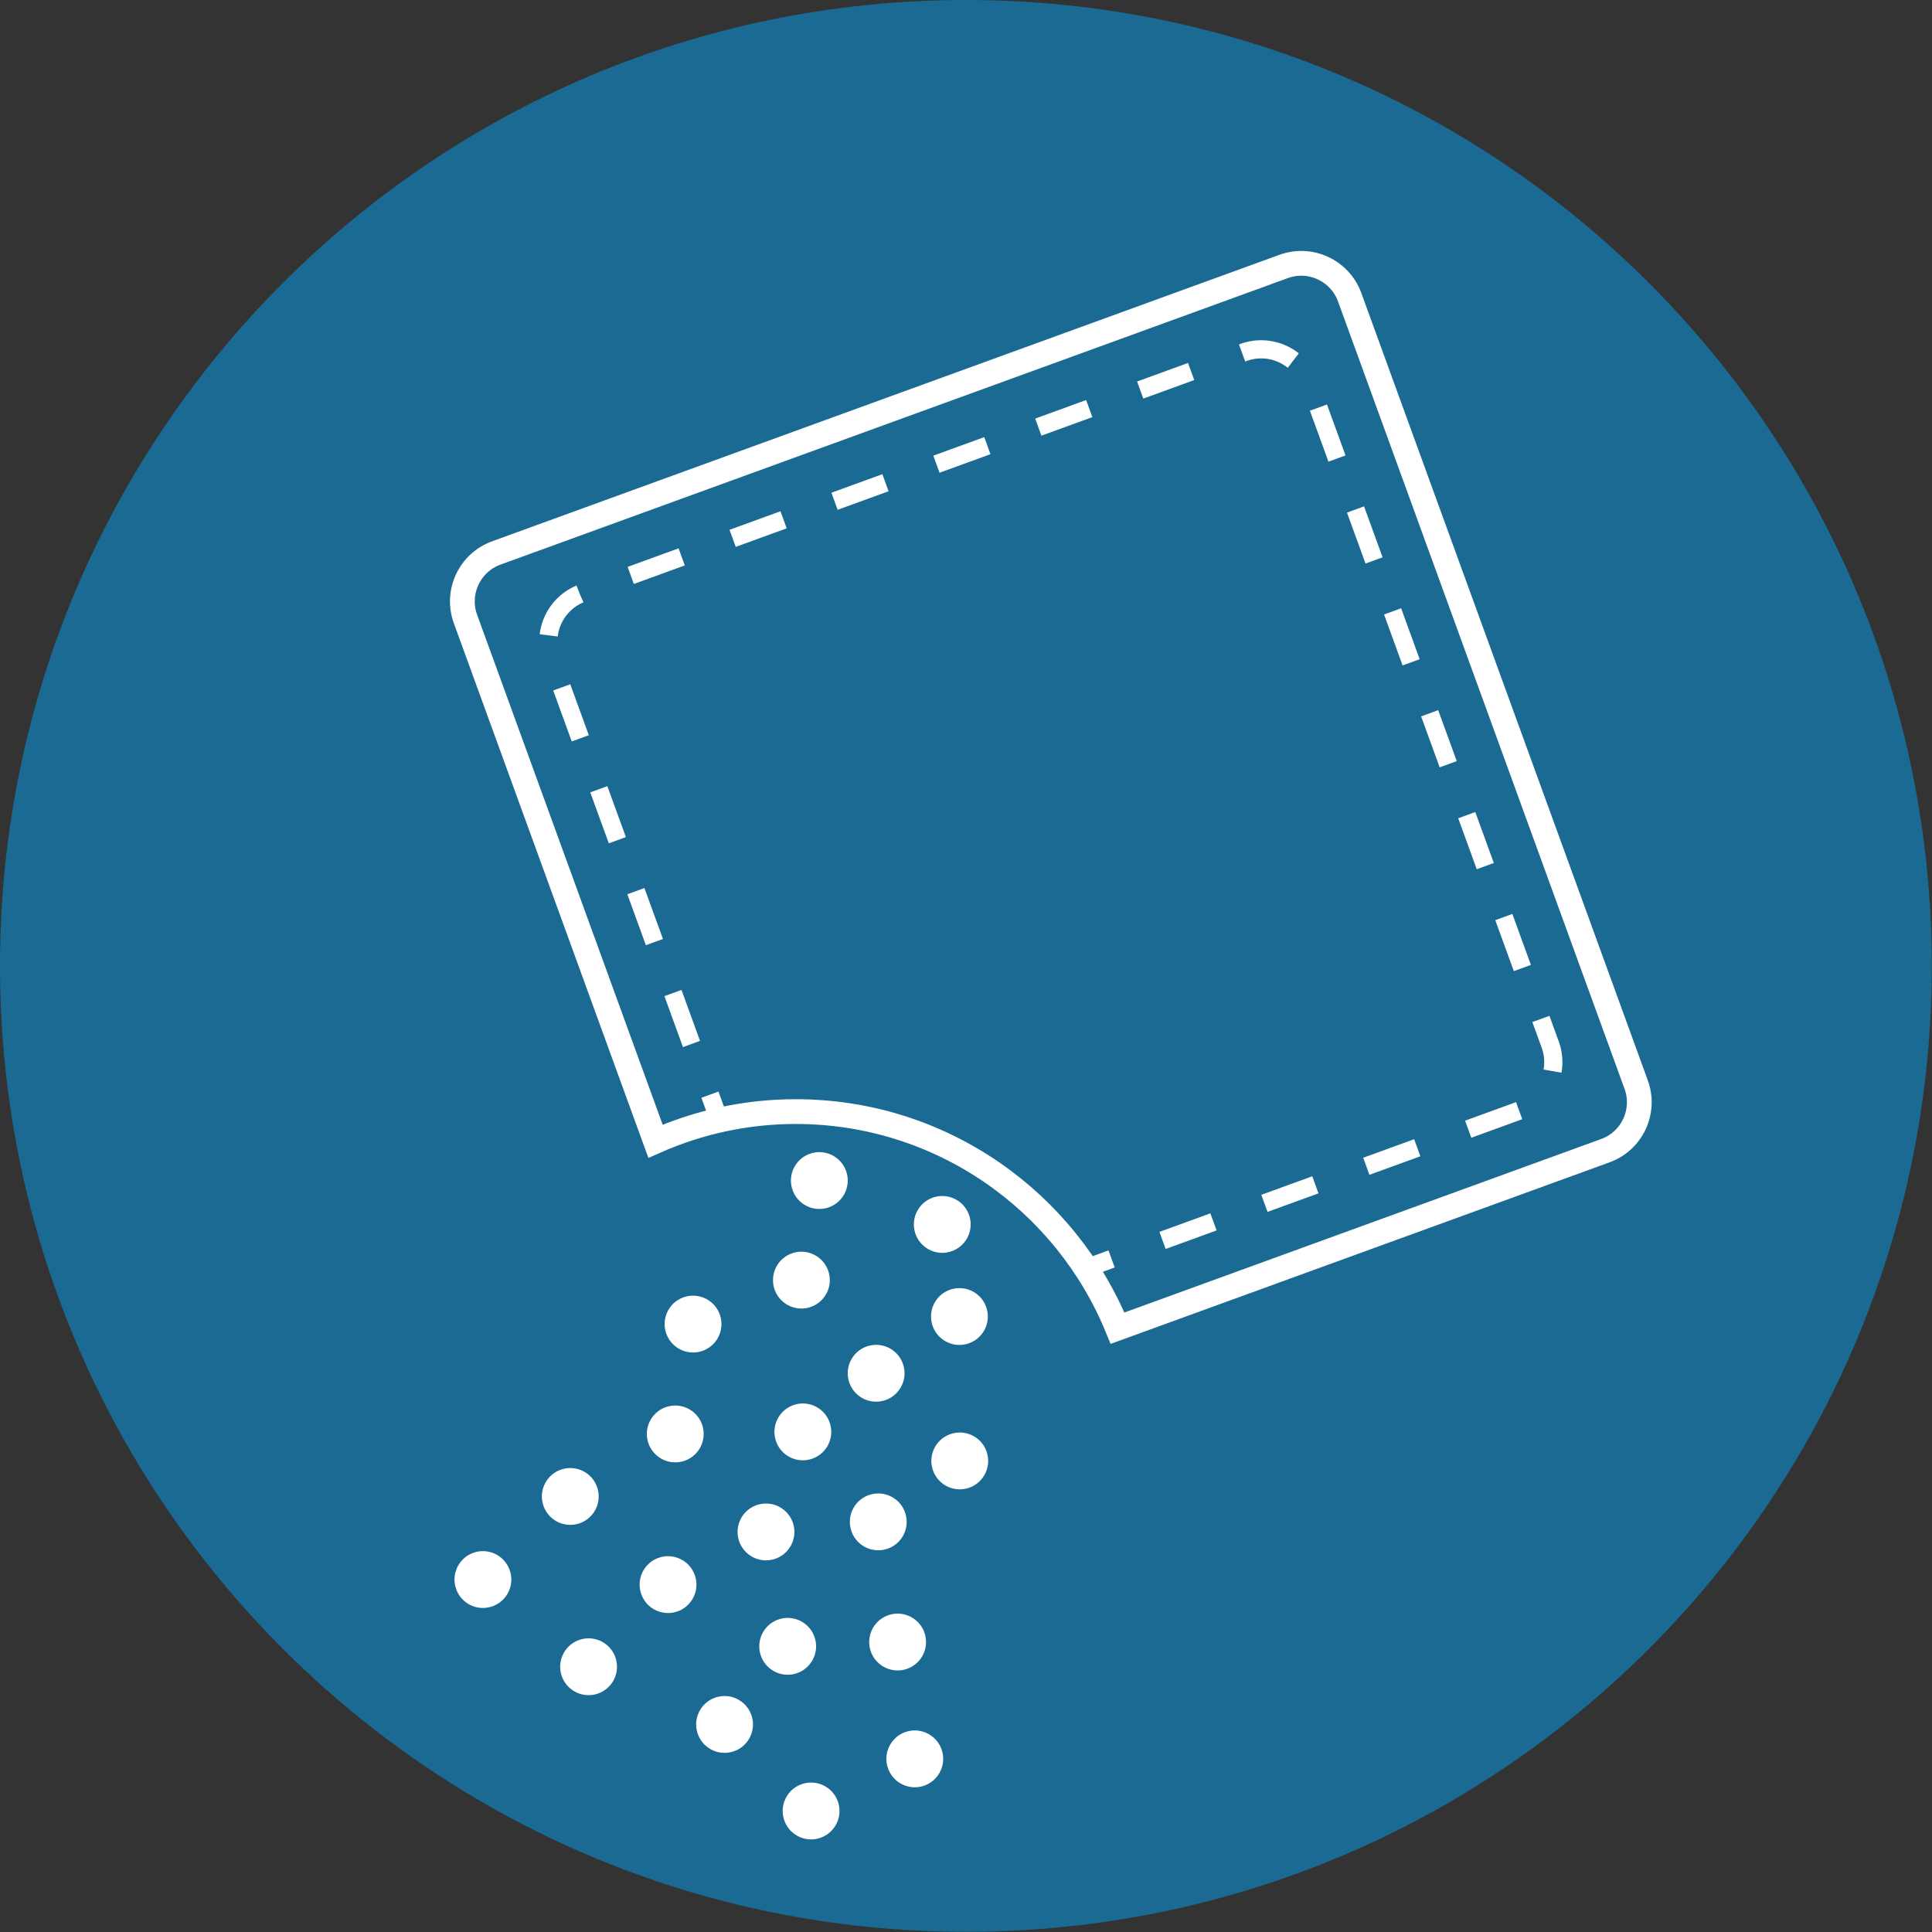 <?xml version="1.0" encoding="UTF-8" standalone="no"?>
<svg xmlns="http://www.w3.org/2000/svg" xmlns:xlink="http://www.w3.org/1999/xlink" xmlns:serif="http://www.serif.com/" width="100%" height="100%" viewBox="0 0 2707 2707" version="1.1" xml:space="preserve" style="fill-rule:evenodd;clip-rule:evenodd;stroke-miterlimit:10;">
  <rect x="0" y="0" width="2707" height="2707" fill="#333333" stroke="none"/>
  <g>
    <path d="M2706.7,1353.35c-0,747.429 -605.917,1353.35 -1353.35,1353.35c-747.429,0 -1353.35,-605.921 -1353.35,-1353.35c0,-747.433 605.921,-1353.35 1353.35,-1353.35c747.433,0 1353.35,605.921 1353.35,1353.35" style="fill:#1a6a94;fill-rule:nonzero;"></path>
    <path d="M2292.51,1519.7l-401.425,-1103.2c-13.625,-37.463 -55.05,-56.788 -92.533,-43.158l-1103.17,401.425c-37.483,13.629 -56.808,55.066 -43.179,92.533l266.266,731.737c60.105,-26.545 126.442,-41.545 196.355,-41.545c204.012,-0 378.454,125.537 450.975,303.47l683.558,-248.733c37.463,-13.625 56.787,-55.067 43.158,-92.533Z" style="fill:none;fill-rule:nonzero;stroke:#fff;stroke-width:34.71px;"></path>
    <path d="M994.721,1533.76l13.058,35.905c12.359,-2.779 24.896,-5.121 37.567,-6.996" style="fill:none;fill-rule:nonzero;stroke:#fff;stroke-width:25.46px;"></path>
    <path d="M1118.37,1557.5c141.82,1.008 269.096,62.725 357.429,160.383" style="fill:none;fill-rule:nonzero;stroke:#fff;stroke-width:25.46px;stroke-dasharray:73.25,73.25;"></path>
    <path d="M1499.36,1745.98c7.813,10.054 15.225,20.4 22.238,31.042l35.904,-13.055" style="fill:none;fill-rule:nonzero;stroke:#fff;stroke-width:25.46px;"></path>
    <path d="M1628.87,1738l500.02,-181.946c37.48,-13.629 56.805,-55.071 43.159,-92.533l-337.138,-926.546c-13.625,-37.484 -55.066,-56.804 -92.533,-43.159l-926.563,337.134c-37.466,13.629 -56.787,55.071 -43.158,92.533l209.079,574.604" style="fill:none;fill-rule:nonzero;stroke:#fff;stroke-width:25.46px;stroke-dasharray:75.96,75.96;"></path>
    <path d="M1382.67,1834.04c5.854,21.2 -6.596,43.125 -27.792,48.975c-21.2,5.85 -43.125,-6.596 -48.958,-27.796c-5.854,-21.196 6.579,-43.125 27.775,-48.975c21.2,-5.85 43.125,6.6 48.975,27.796" style="fill:#fff;fill-rule:nonzero;"></path>
    <path d="M1296.07,2290.13c5.85,21.2 -6.6,43.125 -27.796,48.975c-21.2,5.854 -43.125,-6.596 -48.958,-27.791c-5.85,-21.2 6.579,-43.125 27.775,-48.98c21.2,-5.85 43.125,6.6 48.979,27.796" style="fill:#fff;fill-rule:nonzero;"></path>
    <path d="M1265.96,1913.55c5.851,21.2 -6.595,43.125 -27.795,48.975c-21.196,5.85 -43.125,-6.596 -48.959,-27.796c-5.85,-21.196 6.584,-43.125 27.78,-48.975c21.2,-5.85 43.125,6.6 48.975,27.796" style="fill:#fff;fill-rule:nonzero;"></path>
    <path d="M1383.14,2036.37c5.85,21.196 -6.596,43.125 -27.796,48.975c-21.196,5.85 -43.125,-6.596 -48.959,-27.796c-5.85,-21.196 6.584,-43.125 27.78,-48.975c21.2,-5.85 43.125,6.596 48.975,27.796" style="fill:#fff;fill-rule:nonzero;"></path>
    <path d="M1161.25,1783.04c5.85,21.201 -6.596,43.126 -27.796,48.976c-21.196,5.854 -43.125,-6.596 -48.958,-27.792c-5.85,-21.2 6.579,-43.125 27.779,-48.979c21.196,-5.85 43.125,6.6 48.975,27.795" style="fill:#fff;fill-rule:nonzero;"></path>
    <path d="M1163.28,1995.69c5.85,21.2 -6.596,43.125 -27.796,48.975c-21.195,5.854 -43.125,-6.596 -48.958,-27.792c-5.85,-21.2 6.579,-43.125 27.779,-48.979c21.196,-5.85 43.125,6.6 48.975,27.796" style="fill:#fff;fill-rule:nonzero;"></path>
    <path d="M1111.62,2135.87c5.854,21.195 -6.596,43.125 -27.792,48.975c-21.2,5.85 -43.125,-6.6 -48.958,-27.796c-5.854,-21.2 6.579,-43.125 27.775,-48.975c21.2,-5.85 43.125,6.596 48.975,27.796" style="fill:#fff;fill-rule:nonzero;"></path>
    <path d="M1142.03,2296.15c5.85,21.2 -6.596,43.125 -27.796,48.975c-21.196,5.85 -43.125,-6.596 -48.958,-27.796c-5.85,-21.196 6.579,-43.125 27.779,-48.975c21.196,-5.85 43.125,6.6 48.975,27.796" style="fill:#fff;fill-rule:nonzero;"></path>
    <path d="M1174.83,2526.83c5.85,21.2 -6.596,43.125 -27.796,48.979c-21.196,5.851 -43.125,-6.599 -48.958,-27.795c-5.85,-21.2 6.579,-43.125 27.779,-48.975c21.2,-5.854 43.125,6.595 48.975,27.791" style="fill:#fff;fill-rule:nonzero;"></path>
    <path d="M1053.59,2405.6c5.85,21.196 -6.596,43.125 -27.796,48.975c-21.196,5.85 -43.125,-6.596 -48.958,-27.796c-5.851,-21.196 6.579,-43.125 27.779,-48.975c21.195,-5.85 43.125,6.596 48.975,27.796" style="fill:#fff;fill-rule:nonzero;"></path>
    <path d="M1268.95,2121.77c5.85,21.2 -6.596,43.125 -27.796,48.975c-21.195,5.85 -43.125,-6.596 -48.958,-27.796c-5.85,-21.196 6.579,-43.125 27.779,-48.975c21.2,-5.85 43.125,6.6 48.975,27.796" style="fill:#fff;fill-rule:nonzero;"></path>
    <path d="M863.075,2324.77c5.85,21.196 -6.6,43.125 -27.796,48.975c-21.2,5.85 -43.125,-6.6 -48.958,-27.796c-5.85,-21.2 6.579,-43.125 27.775,-48.975c21.2,-5.85 43.125,6.596 48.979,27.796" style="fill:#fff;fill-rule:nonzero;"></path>
    <path d="M1320.12,2453.81c5.85,21.199 -6.6,43.124 -27.796,48.979c-21.2,5.85 -43.125,-6.6 -48.958,-27.796c-5.85,-21.2 6.579,-43.125 27.779,-48.975c21.196,-5.854 43.125,6.596 48.975,27.791" style="fill:#fff;fill-rule:nonzero;"></path>
    <path d="M1009.44,1844.63c5.85,21.2 -6.596,43.125 -27.796,48.975c-21.196,5.854 -43.125,-6.596 -48.959,-27.792c-5.85,-21.2 6.58,-43.125 27.779,-48.979c21.196,-5.85 43.126,6.6 48.976,27.796" style="fill:#fff;fill-rule:nonzero;"></path>
    <path d="M715,2202.58c5.85,21.196 -6.596,43.125 -27.796,48.975c-21.196,5.85 -43.125,-6.596 -48.958,-27.796c-5.85,-21.196 6.579,-43.125 27.779,-48.975c21.196,-5.85 43.125,6.596 48.975,27.796" style="fill:#fff;fill-rule:nonzero;"></path>
    <path d="M837.417,2086.15c5.854,21.2 -6.596,43.125 -27.792,48.979c-21.2,5.85 -43.125,-6.6 -48.958,-27.796c-5.855,-21.2 6.579,-43.125 27.775,-48.975c21.2,-5.854 43.125,6.596 48.975,27.792" style="fill:#fff;fill-rule:nonzero;"></path>
    <path d="M984.512,1998.56c5.85,21.196 -6.595,43.125 -27.795,48.975c-21.196,5.85 -43.125,-6.595 -48.959,-27.795c-5.85,-21.196 6.58,-43.126 27.779,-48.976c21.196,-5.85 43.125,6.596 48.975,27.796" style="fill:#fff;fill-rule:nonzero;"></path>
    <path d="M974.383,2209.68c5.85,21.196 -6.596,43.125 -27.795,48.975c-21.196,5.85 -43.125,-6.6 -48.959,-27.796c-5.85,-21.2 6.579,-43.125 27.779,-48.975c21.196,-5.85 43.125,6.596 48.975,27.796" style="fill:#fff;fill-rule:nonzero;"></path>
    <path d="M1186.38,1643.52c5.854,21.2 -6.596,43.125 -27.792,48.979c-21.2,5.85 -43.125,-6.6 -48.958,-27.796c-5.854,-21.2 6.579,-43.125 27.775,-48.975c21.2,-5.854 43.125,6.596 48.975,27.792" style="fill:#fff;fill-rule:nonzero;"></path>
    <path d="M1358.62,1705c5.85,21.2 -6.596,43.125 -27.796,48.975c-21.196,5.854 -43.125,-6.596 -48.958,-27.792c-5.85,-21.2 6.583,-43.125 27.779,-48.979c21.2,-5.85 43.125,6.6 48.975,27.796" style="fill:#fff;fill-rule:nonzero;"></path>
  </g>
</svg>
